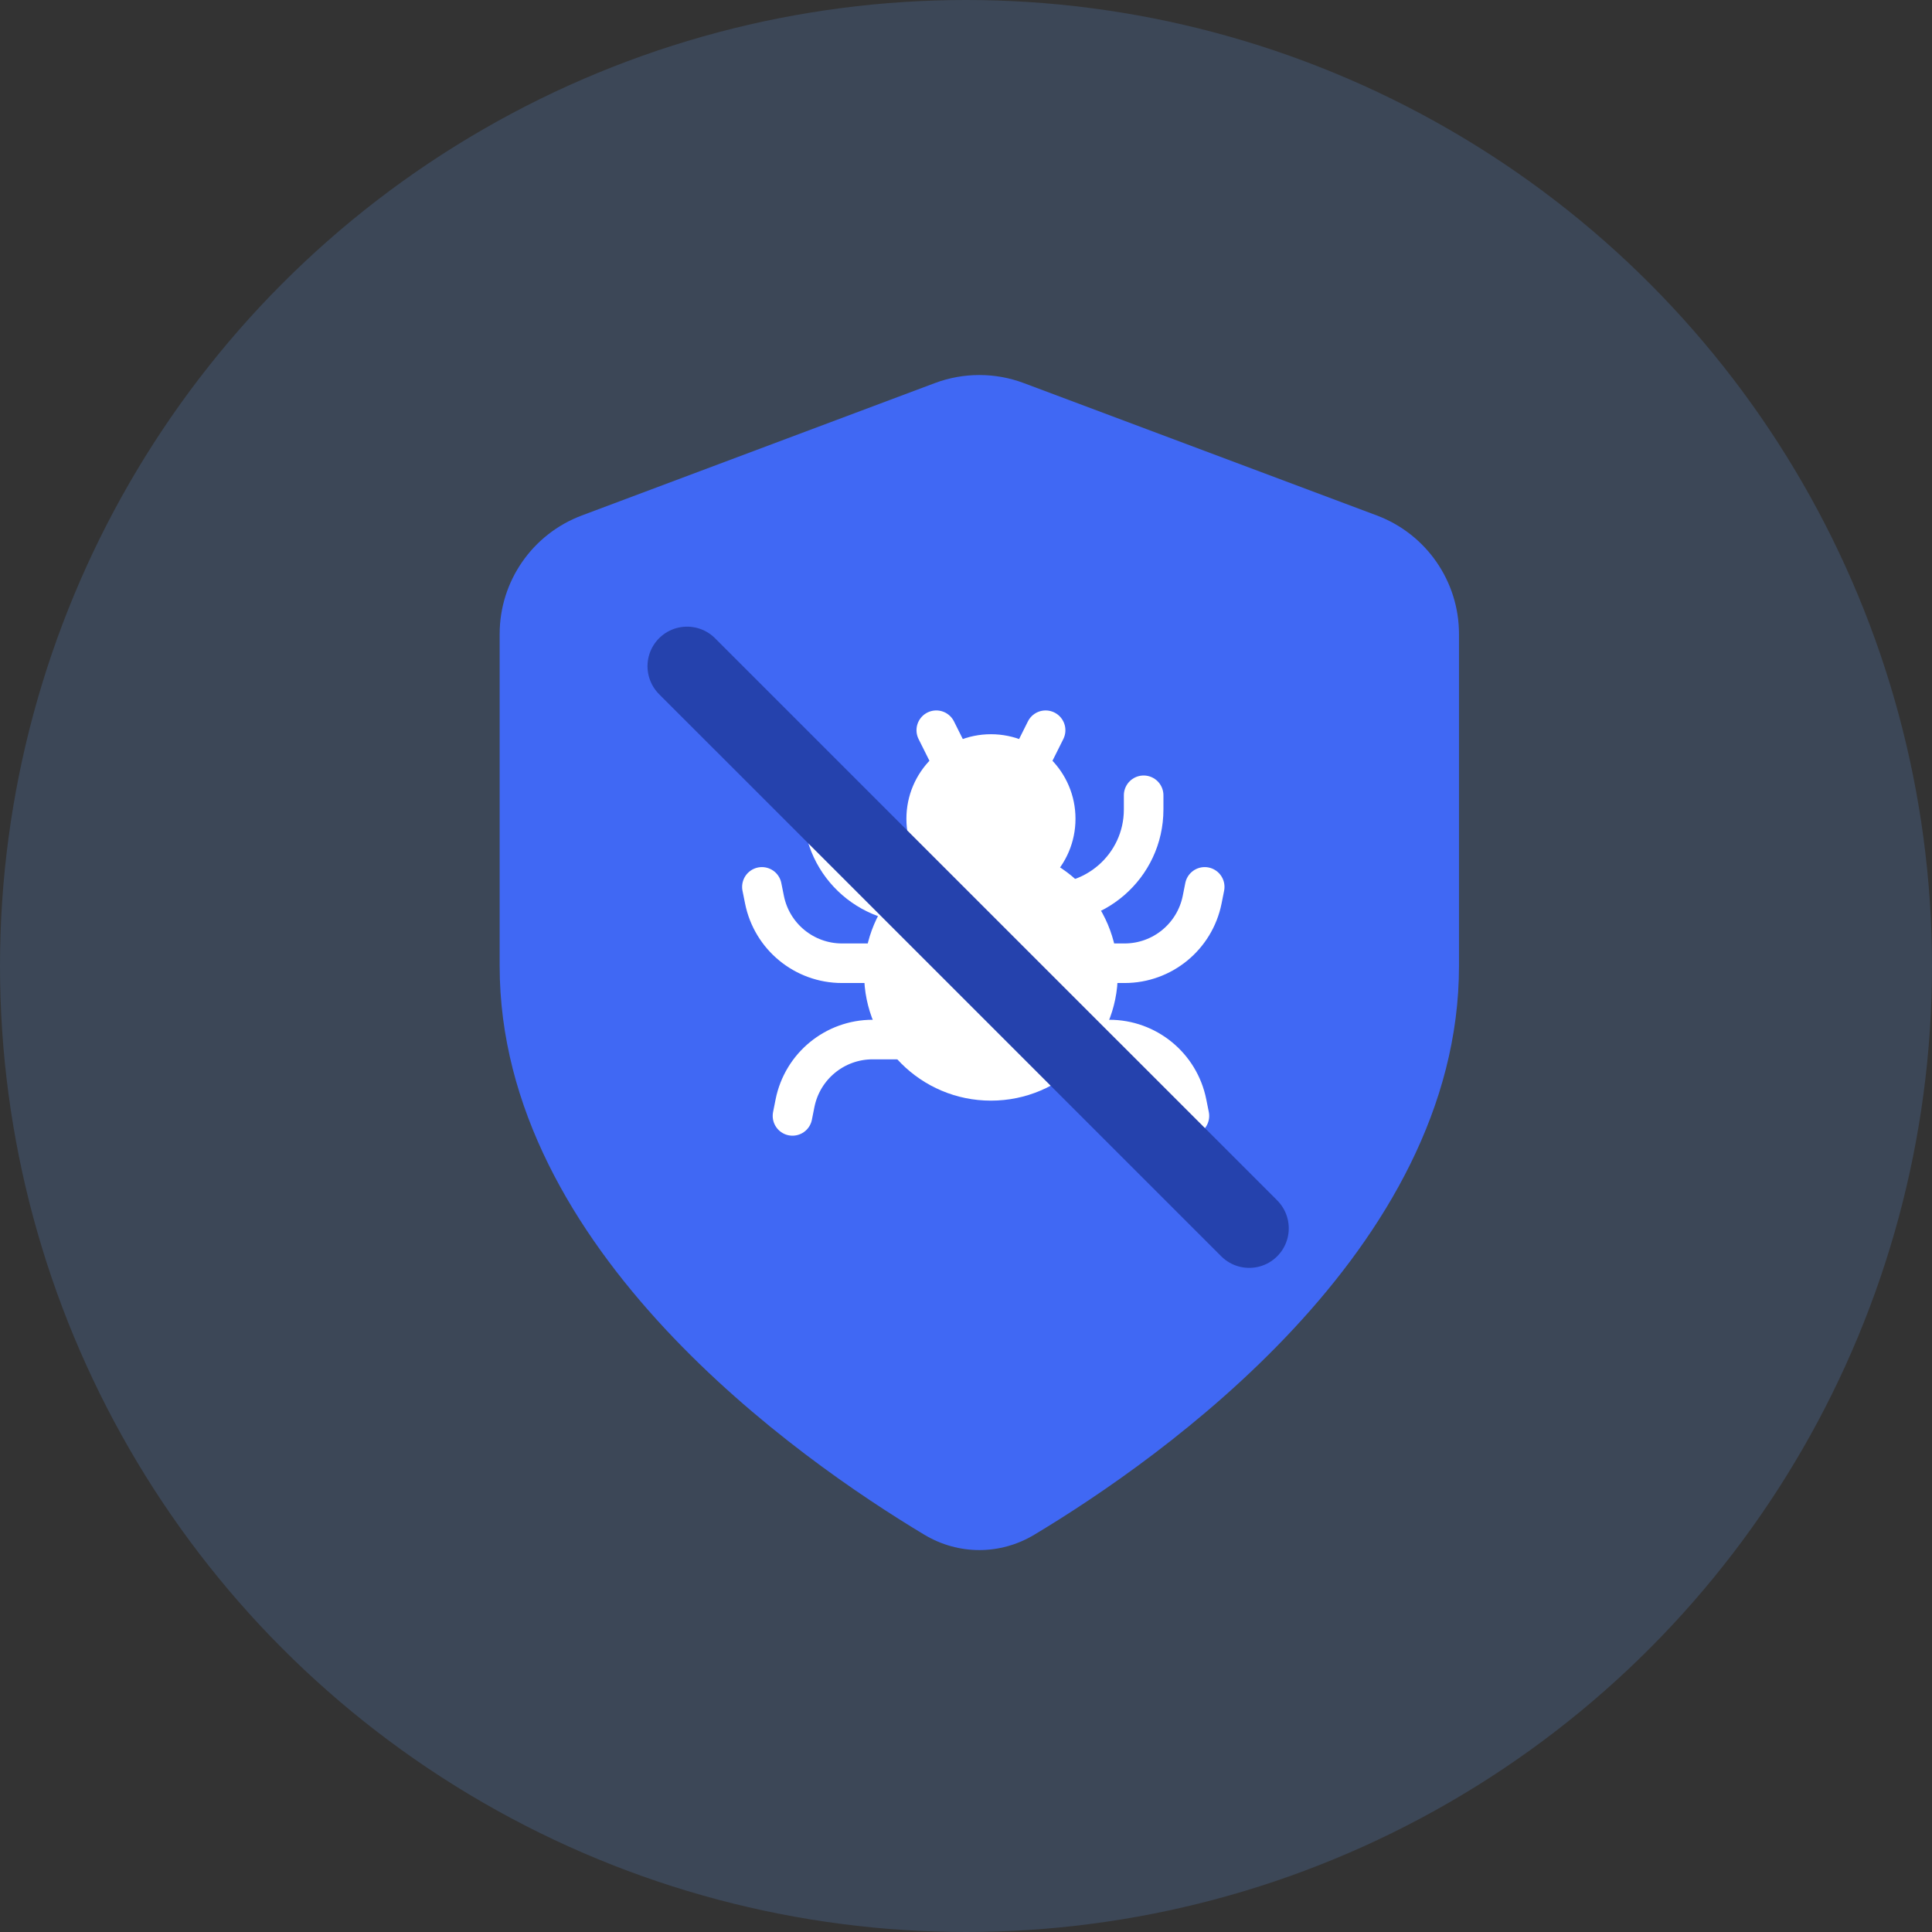 <svg width="58" height="58" viewBox="0 0 58 58" fill="none" xmlns="http://www.w3.org/2000/svg">
<rect x="0" y="0" width="58" height="58" fill="#333333" stroke="none"/>
<circle opacity="0.18" cx="29" cy="29" r="29" fill="#69A4FC"/>
<path d="M27.749 46.073C28.774 46.688 30.026 46.688 31.051 46.073C34.834 43.803 43.8 37.522 43.8 29V19.033C43.8 17.449 42.817 16.032 41.334 15.475L30.734 11.5C29.874 11.178 28.926 11.178 28.066 11.5L17.466 15.475C15.983 16.032 15 17.449 15 19.033V29C15 37.522 23.966 43.803 27.749 46.073Z" fill="#4068F4"/>
<path d="M31.125 27.083V27.083C32.818 27.325 34.333 26.011 34.333 24.301V23.875" stroke="white" stroke-width="1.188" stroke-linecap="round" stroke-linejoin="round"/>
<path d="M27.916 27.083V27.083C26.223 27.325 24.708 26.011 24.708 24.301V23.875" stroke="white" stroke-width="1.188" stroke-linecap="round" stroke-linejoin="round"/>
<path d="M30.666 28.917H33.761C34.893 28.917 35.867 28.118 36.09 27.008L36.166 26.625" stroke="white" stroke-width="1.188" stroke-linecap="round" stroke-linejoin="round"/>
<path d="M28.373 28.917H25.278C24.146 28.917 23.172 28.118 22.95 27.008L22.873 26.625" stroke="white" stroke-width="1.188" stroke-linecap="round" stroke-linejoin="round"/>
<path d="M29.291 31.208H26.196C25.064 31.208 24.09 32.007 23.867 33.118L23.791 33.5" stroke="white" stroke-width="1.188" stroke-linecap="round" stroke-linejoin="round"/>
<path d="M30.207 31.208H33.302C34.434 31.208 35.408 32.007 35.63 33.118L35.707 33.5" stroke="white" stroke-width="1.188" stroke-linecap="round" stroke-linejoin="round"/>
<circle cx="29.749" cy="24.58" r="2.538" fill="white"/>
<path d="M33.557 29.234C33.557 31.337 31.852 33.042 29.749 33.042C27.646 33.042 25.941 31.337 25.941 29.234C25.941 27.131 27.646 25.426 29.749 25.426C31.852 25.426 33.557 27.131 33.557 29.234Z" fill="white"/>
<line x1="31.39" y1="21.922" x2="31.005" y2="22.693" stroke="white" stroke-width="1.188" stroke-linecap="round" stroke-linejoin="round"/>
<line x1="0.594" y1="-0.594" x2="1.456" y2="-0.594" transform="matrix(0.447 0.894 0.894 -0.447 28.373 21.125)" stroke="white" stroke-width="1.188" stroke-linecap="round" stroke-linejoin="round"/>
<path d="M20.626 20L37.502 36.875" stroke="#2542AD" stroke-width="2.375" stroke-linecap="round" stroke-linejoin="round"/>
</svg>
